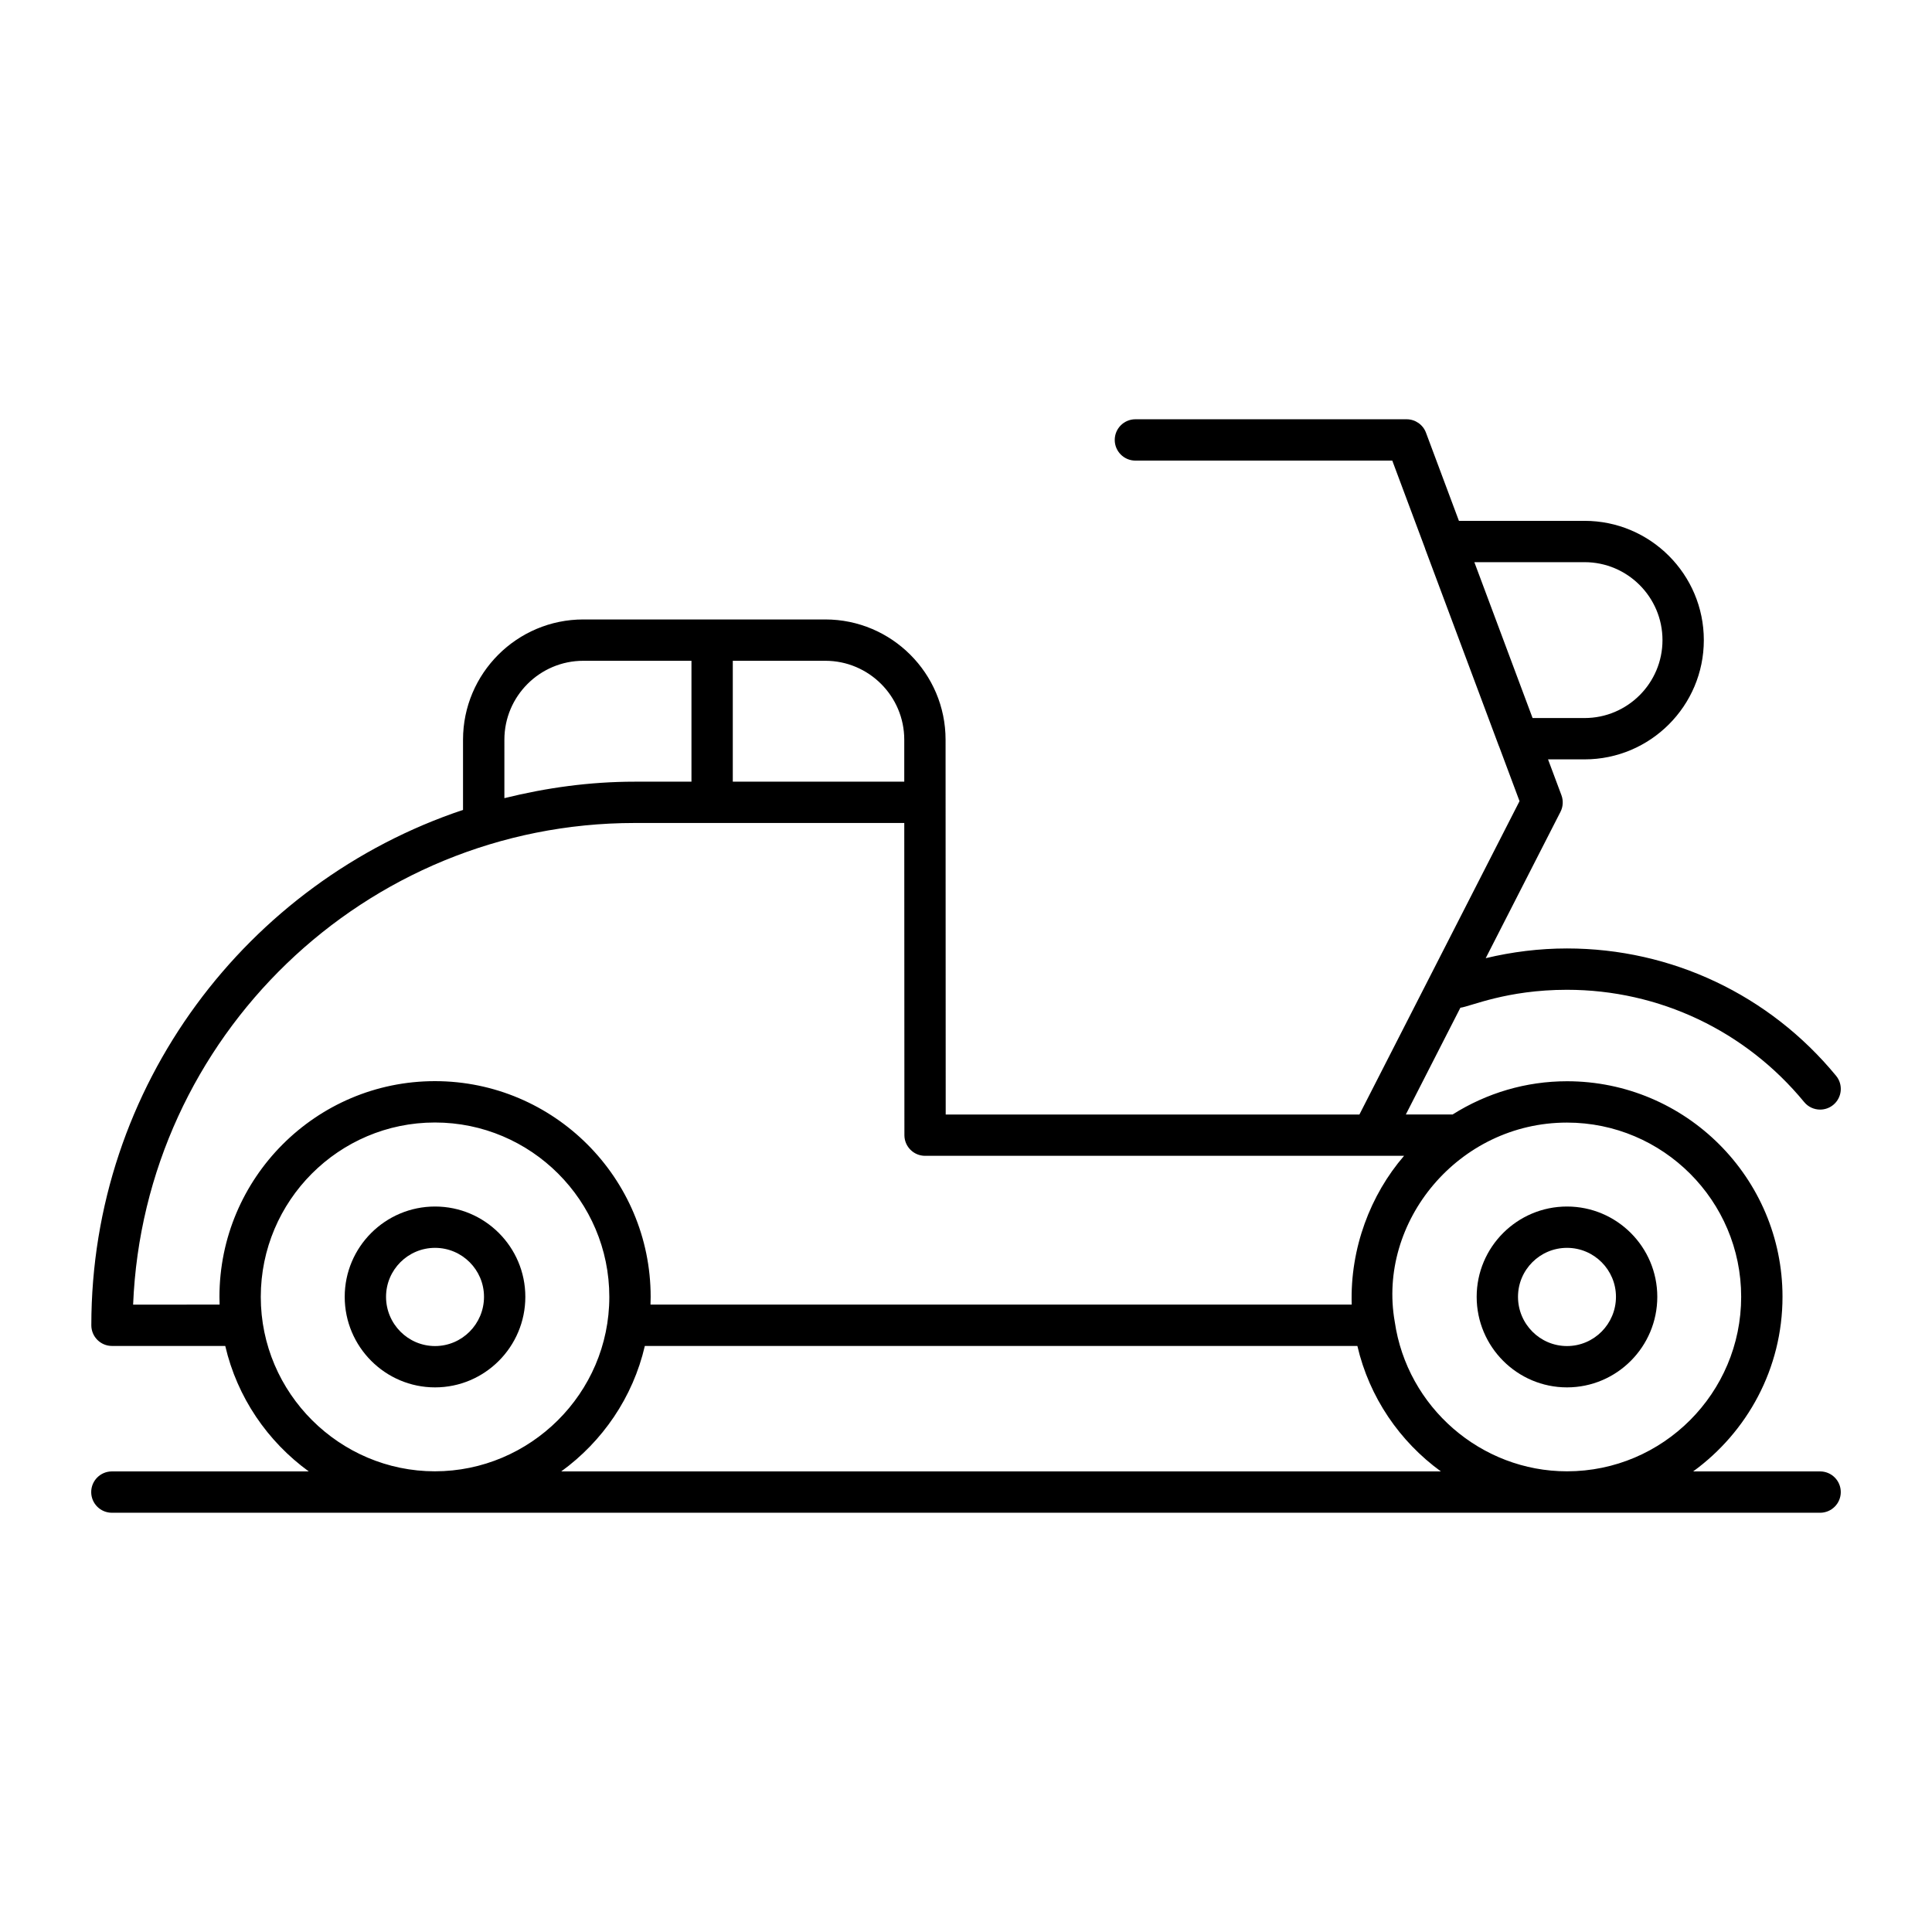 <?xml version="1.0" encoding="UTF-8"?>
<!-- Uploaded to: ICON Repo, www.svgrepo.com, Generator: ICON Repo Mixer Tools -->
<svg fill="#000000" width="800px" height="800px" version="1.1" viewBox="144 144 512 512" xmlns="http://www.w3.org/2000/svg">
 <g>
  <path d="m626.35 533.94h-33.648c14.316-10.406 23.68-27.25 23.68-46.285 0-31.496-25.621-57.113-57.113-57.113-10.855 0-21.262 3.102-30.32 8.812h-12.391l14.457-28.297c2.57-0.289 12.188-4.754 28.254-4.754 24.395 0 47.297 10.844 62.855 29.754 1.082 1.32 2.652 1.996 4.227 1.996 1.227 0 2.461-0.406 3.481-1.246 2.332-1.918 2.676-5.371 0.75-7.707-17.641-21.449-43.633-33.75-71.312-33.75-7.324 0-14.531 0.902-21.543 2.578l19.816-38.785c0.699-1.367 0.793-2.965 0.25-4.414l-3.547-9.488h9.684c17.426 0 31.602-14.176 31.602-31.602s-14.176-31.609-31.602-31.609h-33.301l-8.727-23.352c-0.797-2.144-2.844-3.566-5.133-3.566h-71.875c-3.023 0-5.477 2.453-5.477 5.477 0 3.023 2.453 5.477 5.477 5.477h68.074l8.695 23.273c0.012 0.027 0 0.059 0.012 0.086l19.531 52.258c0.012 0.031 0.035 0.055 0.051 0.09l5.434 14.543-42.43 83.043h-109.64c0-3.359-0.035-95.965-0.035-99.328 0-17.57-14.297-31.867-31.867-31.867h-64.137c-17.578 0-31.875 14.297-31.875 31.867v18.605c-57.148 19.102-98.504 73.051-98.504 136.58 0 3.023 2.453 5.477 5.477 5.477h30.016c3.164 13.637 11.227 25.328 22.129 33.25h-52.176c-3.023 0-5.477 2.453-5.477 5.477 0 3.023 2.453 5.477 5.477 5.477h452.7c3.023 0 5.477-2.453 5.477-5.477 0-3.023-2.453-5.477-5.477-5.477zm-62.422-240.96c11.387 0 20.648 9.27 20.648 20.656 0.004 11.391-9.258 20.652-20.648 20.652h-13.777l-15.434-41.309zm41.5 194.68c0 25.504-20.707 46.254-46.164 46.254-22.754 0-42.363-16.969-45.641-39.645-4.66-26.43 16.832-52.773 45.641-52.773 25.457 0.004 46.164 20.711 46.164 46.164zm-221.79-147.63v11.125h-45.441v-32.039h24.527c11.531 0 20.914 9.387 20.914 20.914zm-105.97 0c0-11.531 9.383-20.914 20.922-20.914h28.656v32.039h-15.051c-11.918 0-23.441 1.617-34.527 4.363zm-98.391 149.71c2.875-70.871 61.395-127.64 132.92-127.64h71.445c0.004 8.434-0.012-30.418 0.035 82.727 0 3.023 2.453 5.477 5.477 5.477h126.94c-8.895 10.293-14.355 24.496-13.875 39.43h-185.83c0.027-0.691 0.043-1.367 0.043-2.047 0-31.523-25.648-57.172-57.172-57.172-31.488 0-57.102 25.648-57.102 57.172 0 0.676 0.016 1.355 0.043 2.047zm33.832-2.047c0-25.484 20.699-46.219 46.148-46.219 25.484 0 46.219 20.734 46.219 46.219 0 25.625-21.027 46.219-46.219 46.219-25.199 0.004-46.148-20.645-46.148-46.219zm101.78 13h188.83c3.168 13.637 11.234 25.328 22.133 33.25h-233.12c10.918-7.922 18.992-19.613 22.156-33.25z"/>
  <path d="m559.27 511.67c13.199 0 23.93-10.766 23.93-24 0-13.199-10.73-23.93-23.93-23.93s-23.938 10.73-23.938 23.93c0 13.234 10.738 24 23.938 24zm0-36.977c7.16 0 12.977 5.82 12.977 12.977 0 7.195-5.82 13.047-12.977 13.047-7.16 0-12.984-5.856-12.984-13.047 0-7.16 5.824-12.977 12.984-12.977z"/>
  <path d="m259.29 511.67c13.199 0 23.93-10.766 23.93-24 0-13.199-10.73-23.93-23.93-23.93-13.199 0-23.938 10.73-23.938 23.93 0 13.234 10.738 24 23.938 24zm0-36.977c7.16 0 12.977 5.82 12.977 12.977 0 7.195-5.82 13.047-12.977 13.047-7.16 0-12.984-5.856-12.984-13.047 0-7.16 5.828-12.977 12.984-12.977z"/>
 </g>
</svg>